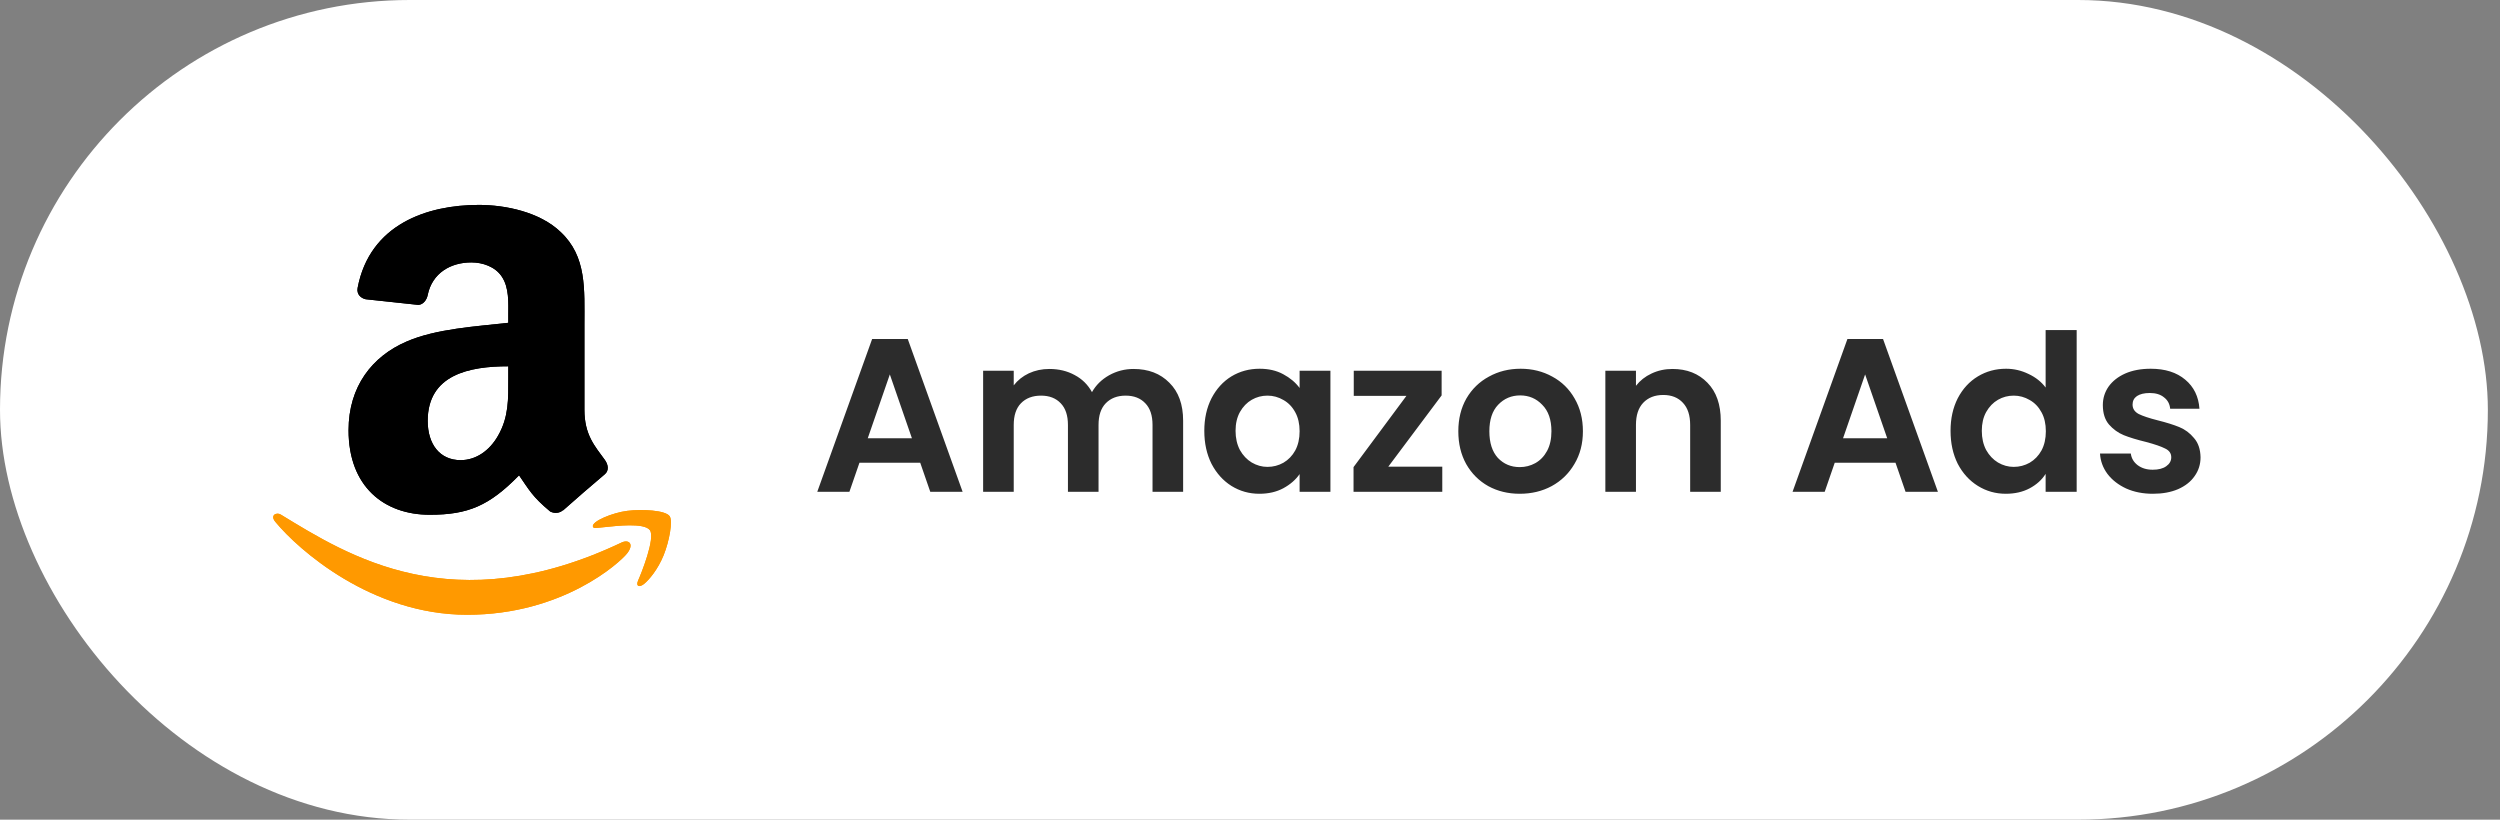 <?xml version="1.0" encoding="UTF-8"?> <svg xmlns="http://www.w3.org/2000/svg" width="183" height="60" viewBox="0 0 183 60" fill="none"><rect x="0" y="0" width="183" height="60" fill="#808080" stroke="none"/><rect width="182.111" height="60" rx="30" fill="white"></rect><path d="M45.535 39.697C33.152 45.589 25.468 40.659 20.549 37.664C20.244 37.476 19.727 37.708 20.176 38.224C21.814 40.211 27.185 45.001 34.196 45.001C41.211 45.001 45.384 41.173 45.906 40.505C46.425 39.843 46.059 39.478 45.535 39.697H45.535ZM49.012 37.776C48.68 37.343 46.99 37.262 45.927 37.393C44.862 37.52 43.264 38.17 43.403 38.561C43.474 38.708 43.62 38.642 44.351 38.576C45.085 38.503 47.139 38.244 47.568 38.803C47.998 39.367 46.912 42.052 46.714 42.485C46.523 42.918 46.787 43.029 47.147 42.741C47.502 42.453 48.144 41.706 48.575 40.65C49.004 39.587 49.265 38.106 49.012 37.776Z" fill="#FF9900"></path><path fill-rule="evenodd" clip-rule="evenodd" d="M37.208 27.671C37.208 29.218 37.247 30.507 36.466 31.88C35.835 32.997 34.836 33.683 33.719 33.683C32.195 33.683 31.308 32.522 31.308 30.808C31.308 27.426 34.339 26.812 37.208 26.812V27.671ZM41.211 37.345C40.948 37.58 40.569 37.596 40.273 37.44C38.955 36.346 38.721 35.838 37.995 34.794C35.818 37.016 34.278 37.68 31.453 37.68C28.115 37.68 25.514 35.62 25.514 31.495C25.514 28.274 27.261 26.081 29.745 25.009C31.9 24.06 34.908 23.892 37.208 23.63V23.116C37.208 22.173 37.281 21.057 36.728 20.242C36.242 19.51 35.316 19.209 34.501 19.209C32.988 19.209 31.637 19.985 31.308 21.592C31.241 21.95 30.979 22.302 30.621 22.318L26.77 21.905C26.446 21.832 26.089 21.57 26.178 21.073C27.066 16.407 31.28 15 35.053 15C36.985 15 39.508 15.514 41.032 16.976C42.963 18.779 42.779 21.185 42.779 23.803V29.988C42.779 31.847 43.549 32.662 44.275 33.667C44.532 34.024 44.588 34.454 44.264 34.721C43.454 35.397 42.014 36.653 41.222 37.356L41.21 37.345" fill="black"></path><path d="M45.535 39.697C33.152 45.589 25.468 40.659 20.549 37.664C20.244 37.476 19.727 37.708 20.176 38.224C21.814 40.211 27.185 45.001 34.196 45.001C41.211 45.001 45.384 41.173 45.906 40.505C46.425 39.843 46.059 39.478 45.535 39.697H45.535ZM49.012 37.776C48.68 37.343 46.99 37.262 45.927 37.393C44.862 37.52 43.264 38.17 43.403 38.561C43.474 38.708 43.62 38.642 44.351 38.576C45.085 38.503 47.139 38.244 47.568 38.803C47.998 39.367 46.912 42.052 46.714 42.485C46.523 42.918 46.787 43.029 47.147 42.741C47.502 42.453 48.144 41.706 48.575 40.65C49.004 39.587 49.265 38.106 49.012 37.776Z" fill="#FF9900"></path><path fill-rule="evenodd" clip-rule="evenodd" d="M37.208 27.671C37.208 29.218 37.247 30.507 36.466 31.88C35.835 32.997 34.836 33.683 33.719 33.683C32.195 33.683 31.308 32.522 31.308 30.808C31.308 27.426 34.339 26.812 37.208 26.812V27.671ZM41.211 37.345C40.948 37.58 40.569 37.596 40.273 37.44C38.955 36.346 38.721 35.838 37.995 34.794C35.818 37.016 34.278 37.68 31.453 37.68C28.115 37.68 25.514 35.62 25.514 31.495C25.514 28.274 27.261 26.081 29.745 25.009C31.9 24.06 34.908 23.892 37.208 23.63V23.116C37.208 22.173 37.281 21.057 36.728 20.242C36.242 19.51 35.316 19.209 34.501 19.209C32.988 19.209 31.637 19.985 31.308 21.592C31.241 21.95 30.979 22.302 30.621 22.318L26.77 21.905C26.446 21.832 26.089 21.57 26.178 21.073C27.066 16.407 31.28 15 35.053 15C36.985 15 39.508 15.514 41.032 16.976C42.963 18.779 42.779 21.185 42.779 23.803V29.988C42.779 31.847 43.549 32.662 44.275 33.667C44.532 34.024 44.588 34.454 44.264 34.721C43.454 35.397 42.014 36.653 41.222 37.356L41.21 37.345" fill="black"></path><path d="M67.36 33.872H62.912L62.176 36H59.824L63.84 24.816H66.448L70.464 36H68.096L67.36 33.872ZM66.752 32.08L65.136 27.408L63.52 32.08H66.752ZM82.973 27.008C84.061 27.008 84.936 27.344 85.597 28.016C86.269 28.677 86.605 29.605 86.605 30.8V36H84.365V31.104C84.365 30.411 84.189 29.883 83.837 29.52C83.485 29.147 83.005 28.96 82.397 28.96C81.789 28.96 81.304 29.147 80.941 29.52C80.589 29.883 80.413 30.411 80.413 31.104V36H78.173V31.104C78.173 30.411 77.997 29.883 77.645 29.52C77.293 29.147 76.813 28.96 76.205 28.96C75.587 28.96 75.096 29.147 74.733 29.52C74.381 29.883 74.205 30.411 74.205 31.104V36H71.965V27.136H74.205V28.208C74.493 27.835 74.861 27.541 75.309 27.328C75.768 27.115 76.269 27.008 76.813 27.008C77.507 27.008 78.125 27.157 78.669 27.456C79.213 27.744 79.635 28.16 79.933 28.704C80.221 28.192 80.637 27.781 81.181 27.472C81.736 27.163 82.333 27.008 82.973 27.008ZM88.155 31.536C88.155 30.64 88.331 29.845 88.683 29.152C89.046 28.459 89.531 27.925 90.139 27.552C90.758 27.179 91.446 26.992 92.203 26.992C92.864 26.992 93.44 27.125 93.931 27.392C94.432 27.659 94.832 27.995 95.131 28.4V27.136H97.387V36H95.131V34.704C94.843 35.12 94.443 35.467 93.931 35.744C93.43 36.011 92.848 36.144 92.187 36.144C91.44 36.144 90.758 35.952 90.139 35.568C89.531 35.184 89.046 34.645 88.683 33.952C88.331 33.248 88.155 32.443 88.155 31.536ZM95.131 31.568C95.131 31.024 95.024 30.56 94.811 30.176C94.598 29.781 94.31 29.483 93.947 29.28C93.584 29.067 93.195 28.96 92.779 28.96C92.363 28.96 91.979 29.061 91.627 29.264C91.275 29.467 90.987 29.765 90.763 30.16C90.55 30.544 90.443 31.003 90.443 31.536C90.443 32.069 90.55 32.539 90.763 32.944C90.987 33.339 91.275 33.643 91.627 33.856C91.99 34.069 92.374 34.176 92.779 34.176C93.195 34.176 93.584 34.075 93.947 33.872C94.31 33.659 94.598 33.36 94.811 32.976C95.024 32.581 95.131 32.112 95.131 31.568ZM101.623 34.16H105.575V36H99.079V34.192L102.951 28.976H99.095V27.136H105.527V28.944L101.623 34.16ZM111.245 36.144C110.392 36.144 109.624 35.957 108.941 35.584C108.258 35.2 107.72 34.661 107.325 33.968C106.941 33.275 106.749 32.475 106.749 31.568C106.749 30.661 106.946 29.861 107.341 29.168C107.746 28.475 108.296 27.941 108.989 27.568C109.682 27.184 110.456 26.992 111.309 26.992C112.162 26.992 112.936 27.184 113.629 27.568C114.322 27.941 114.866 28.475 115.261 29.168C115.666 29.861 115.869 30.661 115.869 31.568C115.869 32.475 115.661 33.275 115.245 33.968C114.84 34.661 114.285 35.2 113.581 35.584C112.888 35.957 112.109 36.144 111.245 36.144ZM111.245 34.192C111.65 34.192 112.029 34.096 112.381 33.904C112.744 33.701 113.032 33.403 113.245 33.008C113.458 32.613 113.565 32.133 113.565 31.568C113.565 30.725 113.341 30.08 112.893 29.632C112.456 29.173 111.917 28.944 111.277 28.944C110.637 28.944 110.098 29.173 109.661 29.632C109.234 30.08 109.021 30.725 109.021 31.568C109.021 32.411 109.229 33.061 109.645 33.52C110.072 33.968 110.605 34.192 111.245 34.192ZM122.424 27.008C123.48 27.008 124.334 27.344 124.984 28.016C125.635 28.677 125.96 29.605 125.96 30.8V36H123.72V31.104C123.72 30.4 123.544 29.861 123.192 29.488C122.84 29.104 122.36 28.912 121.752 28.912C121.134 28.912 120.643 29.104 120.28 29.488C119.928 29.861 119.752 30.4 119.752 31.104V36H117.512V27.136H119.752V28.24C120.051 27.856 120.43 27.557 120.888 27.344C121.358 27.12 121.87 27.008 122.424 27.008ZM138.751 33.872H134.303L133.567 36H131.215L135.231 24.816H137.839L141.855 36H139.487L138.751 33.872ZM138.143 32.08L136.527 27.408L134.911 32.08H138.143ZM142.78 31.536C142.78 30.64 142.956 29.845 143.308 29.152C143.671 28.459 144.161 27.925 144.78 27.552C145.399 27.179 146.087 26.992 146.844 26.992C147.42 26.992 147.969 27.12 148.492 27.376C149.015 27.621 149.431 27.952 149.74 28.368V24.16H152.012V36H149.74V34.688C149.463 35.125 149.073 35.477 148.572 35.744C148.071 36.011 147.489 36.144 146.828 36.144C146.081 36.144 145.399 35.952 144.78 35.568C144.161 35.184 143.671 34.645 143.308 33.952C142.956 33.248 142.78 32.443 142.78 31.536ZM149.756 31.568C149.756 31.024 149.649 30.56 149.436 30.176C149.223 29.781 148.935 29.483 148.572 29.28C148.209 29.067 147.82 28.96 147.404 28.96C146.988 28.96 146.604 29.061 146.252 29.264C145.9 29.467 145.612 29.765 145.388 30.16C145.175 30.544 145.068 31.003 145.068 31.536C145.068 32.069 145.175 32.539 145.388 32.944C145.612 33.339 145.9 33.643 146.252 33.856C146.615 34.069 146.999 34.176 147.404 34.176C147.82 34.176 148.209 34.075 148.572 33.872C148.935 33.659 149.223 33.36 149.436 32.976C149.649 32.581 149.756 32.112 149.756 31.568ZM157.592 36.144C156.866 36.144 156.216 36.016 155.64 35.76C155.064 35.493 154.605 35.136 154.264 34.688C153.933 34.24 153.752 33.744 153.72 33.2H155.976C156.018 33.541 156.184 33.824 156.472 34.048C156.77 34.272 157.138 34.384 157.576 34.384C158.002 34.384 158.333 34.299 158.568 34.128C158.813 33.957 158.936 33.739 158.936 33.472C158.936 33.184 158.786 32.971 158.488 32.832C158.2 32.683 157.736 32.523 157.096 32.352C156.434 32.192 155.89 32.027 155.464 31.856C155.048 31.685 154.685 31.424 154.376 31.072C154.077 30.72 153.928 30.245 153.928 29.648C153.928 29.157 154.066 28.709 154.344 28.304C154.632 27.899 155.037 27.579 155.56 27.344C156.093 27.109 156.717 26.992 157.432 26.992C158.488 26.992 159.33 27.259 159.96 27.792C160.589 28.315 160.936 29.024 161 29.92H158.856C158.824 29.568 158.674 29.291 158.408 29.088C158.152 28.875 157.805 28.768 157.368 28.768C156.962 28.768 156.648 28.843 156.424 28.992C156.21 29.141 156.104 29.349 156.104 29.616C156.104 29.915 156.253 30.144 156.552 30.304C156.85 30.453 157.314 30.608 157.944 30.768C158.584 30.928 159.112 31.093 159.528 31.264C159.944 31.435 160.301 31.701 160.6 32.064C160.909 32.416 161.069 32.885 161.08 33.472C161.08 33.984 160.936 34.443 160.648 34.848C160.37 35.253 159.965 35.573 159.432 35.808C158.909 36.032 158.296 36.144 157.592 36.144Z" fill="#2C2C2C"></path></svg> 